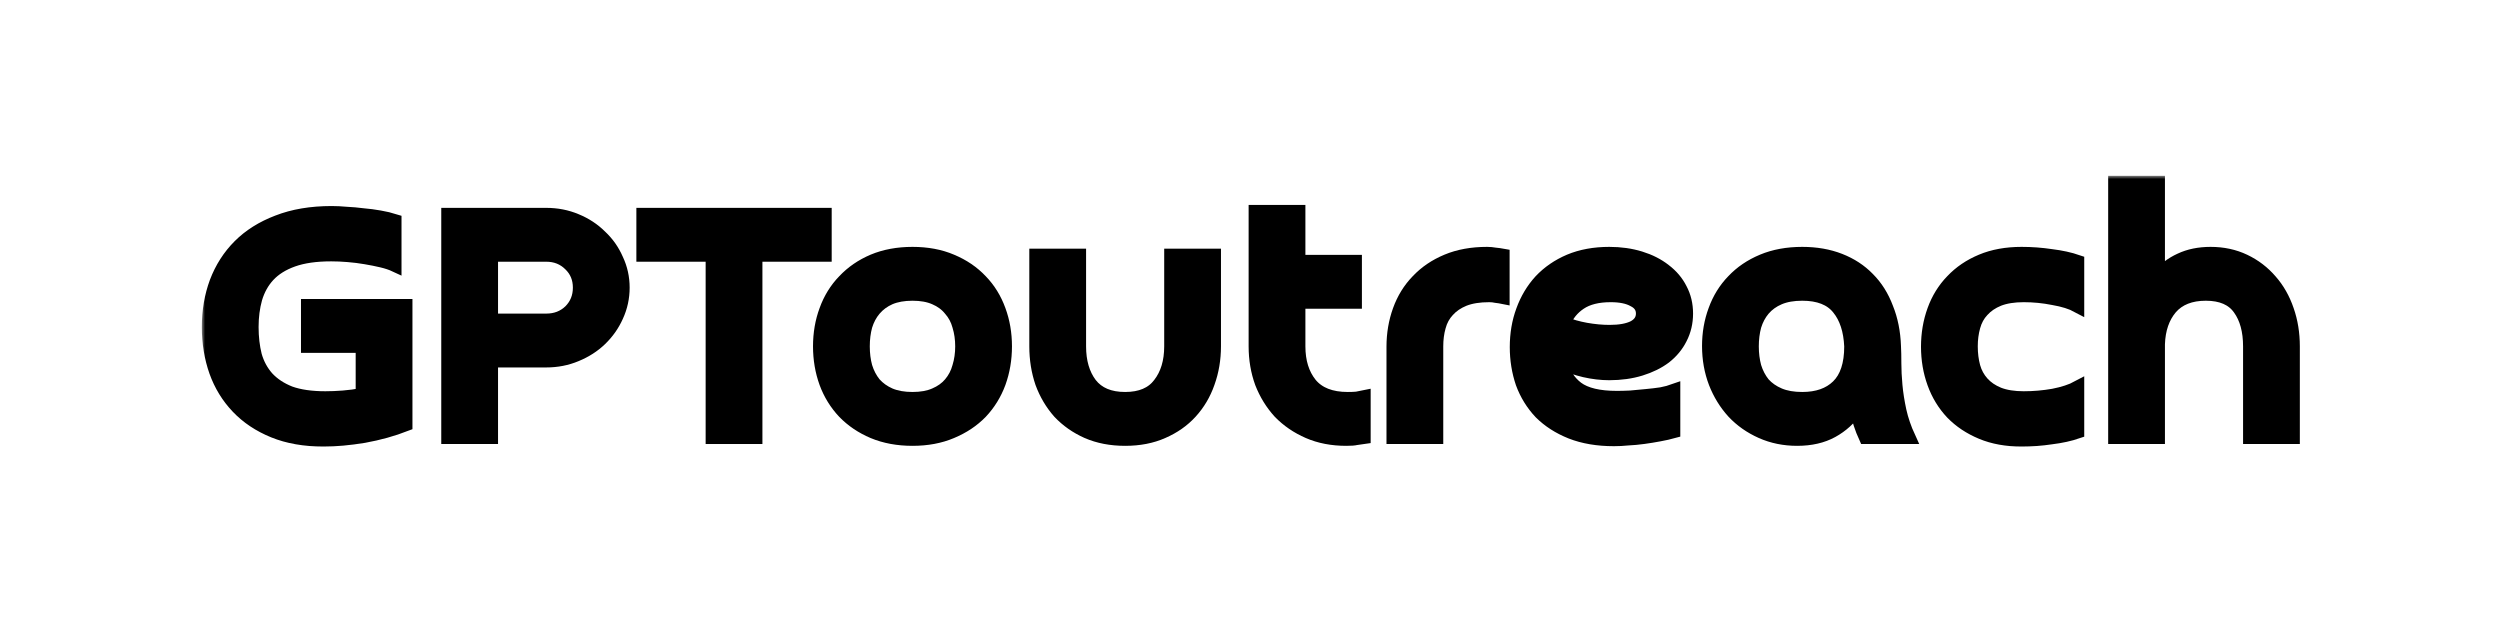 <svg width="384" height="95" viewBox="0 0 384 95" fill="none" xmlns="http://www.w3.org/2000/svg">
<rect width="384" height="95" fill="white"/>
<mask id="path-1-outside-1_9_18" maskUnits="userSpaceOnUse" x="31" y="27" width="323" height="42" fill="black">
<rect fill="white" x="31" y="27" width="323" height="42"/>
<path d="M62.352 46.928V65.24C60.336 66.024 58.189 66.621 55.912 67.032C53.635 67.405 51.563 67.592 49.696 67.592C46.784 67.592 44.227 67.144 42.024 66.248C39.821 65.352 37.973 64.12 36.48 62.552C34.987 60.984 33.867 59.155 33.12 57.064C32.373 54.936 32 52.659 32 50.232C32 47.768 32.392 45.472 33.176 43.344C33.997 41.179 35.192 39.312 36.76 37.744C38.328 36.176 40.288 34.944 42.64 34.048C45.029 33.115 47.792 32.648 50.928 32.648C51.637 32.648 52.403 32.685 53.224 32.76C54.045 32.797 54.885 32.872 55.744 32.984C56.64 33.059 57.499 33.171 58.32 33.32C59.179 33.469 59.963 33.656 60.672 33.88V40.768C60.112 40.507 59.44 40.283 58.656 40.096C57.872 39.909 57.032 39.741 56.136 39.592C55.277 39.443 54.381 39.331 53.448 39.256C52.552 39.181 51.693 39.144 50.872 39.144C48.52 39.144 46.56 39.424 44.992 39.984C43.424 40.544 42.173 41.328 41.24 42.336C40.344 43.307 39.691 44.483 39.28 45.864C38.907 47.208 38.72 48.664 38.72 50.232C38.72 51.8 38.888 53.256 39.224 54.6C39.597 55.907 40.213 57.045 41.072 58.016C41.968 58.987 43.125 59.752 44.544 60.312C46 60.835 47.811 61.096 49.976 61.096C50.835 61.096 51.749 61.059 52.72 60.984C53.691 60.909 54.661 60.779 55.632 60.592V53.2H47.232V46.928H62.352Z"/>
<path d="M75.498 67.2H68.778V32.928H83.898C85.54 32.928 87.071 33.227 88.49 33.824C89.946 34.421 91.196 35.243 92.242 36.288C93.324 37.296 94.164 38.491 94.762 39.872C95.396 41.216 95.714 42.653 95.714 44.184C95.714 45.715 95.396 47.171 94.762 48.552C94.164 49.896 93.324 51.091 92.242 52.136C91.196 53.144 89.946 53.947 88.49 54.544C87.071 55.141 85.54 55.44 83.898 55.44H75.498V67.2ZM83.898 49.168C85.354 49.168 86.567 48.701 87.538 47.768C88.508 46.797 88.994 45.603 88.994 44.184C88.994 42.765 88.508 41.589 87.538 40.656C86.567 39.685 85.354 39.2 83.898 39.2H75.498V49.168H83.898Z"/>
<path d="M116.107 67.2H109.387V39.2H98.747V32.928H126.747V39.2H116.107V67.2Z"/>
<path d="M132.599 53.2C132.599 54.32 132.729 55.365 132.991 56.336C133.289 57.307 133.737 58.165 134.335 58.912C134.969 59.621 135.753 60.181 136.687 60.592C137.657 61.003 138.815 61.208 140.159 61.208C141.503 61.208 142.641 61.003 143.575 60.592C144.545 60.181 145.329 59.621 145.927 58.912C146.561 58.165 147.009 57.307 147.271 56.336C147.569 55.365 147.719 54.32 147.719 53.2C147.719 52.08 147.569 51.035 147.271 50.064C147.009 49.093 146.561 48.253 145.927 47.544C145.329 46.797 144.545 46.219 143.575 45.808C142.641 45.397 141.503 45.192 140.159 45.192C138.815 45.192 137.657 45.397 136.687 45.808C135.753 46.219 134.969 46.797 134.335 47.544C133.737 48.253 133.289 49.093 132.991 50.064C132.729 51.035 132.599 52.08 132.599 53.2ZM125.879 53.2C125.879 51.221 126.196 49.373 126.831 47.656C127.465 45.901 128.399 44.389 129.631 43.12C130.863 41.813 132.356 40.787 134.111 40.04C135.903 39.293 137.919 38.92 140.159 38.92C142.399 38.92 144.396 39.293 146.151 40.04C147.943 40.787 149.455 41.813 150.687 43.12C151.919 44.389 152.852 45.901 153.487 47.656C154.121 49.373 154.439 51.221 154.439 53.2C154.439 55.179 154.121 57.045 153.487 58.8C152.852 60.517 151.919 62.029 150.687 63.336C149.455 64.605 147.943 65.613 146.151 66.36C144.396 67.107 142.399 67.48 140.159 67.48C137.919 67.48 135.903 67.107 134.111 66.36C132.356 65.613 130.863 64.605 129.631 63.336C128.399 62.029 127.465 60.517 126.831 58.8C126.196 57.045 125.879 55.179 125.879 53.2Z"/>
<path d="M172.822 61.208C175.211 61.208 176.966 60.461 178.086 58.968C179.243 57.475 179.822 55.552 179.822 53.2V39.2H186.542V53.2C186.542 55.179 186.224 57.045 185.59 58.8C184.992 60.517 184.096 62.029 182.902 63.336C181.744 64.605 180.307 65.613 178.59 66.36C176.91 67.107 174.987 67.48 172.822 67.48C170.656 67.48 168.715 67.107 166.998 66.36C165.318 65.613 163.88 64.605 162.686 63.336C161.528 62.029 160.632 60.517 159.998 58.8C159.4 57.045 159.102 55.179 159.102 53.2V39.2H165.822V53.2C165.822 55.552 166.382 57.475 167.502 58.968C168.659 60.461 170.432 61.208 172.822 61.208Z"/>
<path d="M207.013 61.208C207.573 61.208 208.04 61.189 208.413 61.152C208.786 61.077 209.16 61.003 209.533 60.928V67.2C209.048 67.275 208.637 67.331 208.301 67.368C208.002 67.443 207.498 67.48 206.789 67.48C204.624 67.48 202.682 67.107 200.965 66.36C199.248 65.613 197.773 64.605 196.541 63.336C195.346 62.029 194.413 60.517 193.741 58.8C193.106 57.045 192.789 55.179 192.789 53.2V32.48H199.509V40.152H208.189V46.424H199.509V53.2C199.509 55.552 200.106 57.475 201.301 58.968C202.533 60.461 204.437 61.208 207.013 61.208Z"/>
<path d="M220.684 67.2H213.964V53.256C213.964 51.277 214.281 49.411 214.916 47.656C215.55 45.901 216.484 44.389 217.716 43.12C218.948 41.813 220.46 40.787 222.252 40.04C224.044 39.293 226.097 38.92 228.412 38.92C228.822 38.92 229.233 38.957 229.644 39.032C230.054 39.069 230.465 39.125 230.876 39.2V45.696C230.502 45.621 230.148 45.565 229.812 45.528C229.476 45.453 229.121 45.416 228.748 45.416C227.217 45.416 225.929 45.621 224.884 46.032C223.876 46.443 223.054 47.003 222.42 47.712C221.785 48.384 221.337 49.205 221.076 50.176C220.814 51.109 220.684 52.117 220.684 53.2V67.2Z"/>
<path d="M247.182 57.4C245.95 57.4 244.681 57.251 243.374 56.952C242.105 56.653 240.929 56.243 239.846 55.72C240.182 57.325 240.985 58.613 242.254 59.584C243.561 60.555 245.596 61.04 248.358 61.04C248.956 61.04 249.646 61.021 250.43 60.984C251.214 60.909 252.017 60.835 252.838 60.76C253.66 60.685 254.444 60.592 255.19 60.48C255.937 60.331 256.572 60.163 257.094 59.976V66.304C256.422 66.491 255.676 66.659 254.854 66.808C254.07 66.957 253.268 67.088 252.446 67.2C251.625 67.312 250.822 67.387 250.038 67.424C249.292 67.499 248.582 67.536 247.91 67.536C245.409 67.536 243.206 67.163 241.302 66.416C239.436 65.669 237.868 64.661 236.598 63.392C235.366 62.085 234.433 60.573 233.798 58.856C233.201 57.101 232.902 55.253 232.902 53.312C232.902 51.296 233.22 49.429 233.854 47.712C234.489 45.957 235.404 44.427 236.598 43.12C237.83 41.813 239.324 40.787 241.078 40.04C242.87 39.293 244.905 38.92 247.182 38.92C248.9 38.92 250.486 39.144 251.942 39.592C253.398 40.04 254.649 40.675 255.694 41.496C256.777 42.317 257.598 43.288 258.158 44.408C258.756 45.528 259.054 46.779 259.054 48.16C259.054 49.541 258.756 50.811 258.158 51.968C257.598 53.088 256.796 54.059 255.75 54.88C254.705 55.664 253.454 56.28 251.998 56.728C250.542 57.176 248.937 57.4 247.182 57.4ZM247.238 50.904C248.806 50.904 250.038 50.68 250.934 50.232C251.83 49.747 252.278 49.056 252.278 48.16C252.278 47.264 251.83 46.592 250.934 46.144C250.076 45.659 248.9 45.416 247.406 45.416C245.428 45.416 243.86 45.808 242.702 46.592C241.582 47.339 240.761 48.347 240.238 49.616C241.246 50.027 242.366 50.344 243.598 50.568C244.868 50.792 246.081 50.904 247.238 50.904Z"/>
<path d="M262.433 53.144C262.433 51.203 262.751 49.373 263.385 47.656C264.02 45.901 264.953 44.389 266.185 43.12C267.417 41.813 268.929 40.787 270.721 40.04C272.513 39.293 274.548 38.92 276.825 38.92C278.953 38.92 280.876 39.256 282.593 39.928C284.311 40.6 285.767 41.552 286.961 42.784C288.193 44.016 289.145 45.528 289.817 47.32C290.527 49.075 290.919 51.035 290.993 53.2C291.031 53.909 291.049 54.787 291.049 55.832C291.049 56.84 291.105 57.96 291.217 59.192C291.329 60.424 291.535 61.731 291.833 63.112C292.132 64.456 292.599 65.819 293.233 67.2H286.513C285.879 65.819 285.412 64.381 285.113 62.888C284.143 64.307 282.911 65.427 281.417 66.248C279.924 67.069 278.132 67.48 276.041 67.48C274.063 67.48 272.233 67.107 270.553 66.36C268.873 65.613 267.436 64.605 266.241 63.336C265.047 62.029 264.113 60.517 263.441 58.8C262.769 57.045 262.433 55.16 262.433 53.144ZM276.825 45.192C275.444 45.192 274.268 45.397 273.297 45.808C272.327 46.219 271.524 46.797 270.889 47.544C270.292 48.253 269.844 49.093 269.545 50.064C269.284 51.035 269.153 52.08 269.153 53.2C269.153 54.32 269.284 55.365 269.545 56.336C269.844 57.307 270.292 58.165 270.889 58.912C271.524 59.621 272.327 60.181 273.297 60.592C274.268 61.003 275.444 61.208 276.825 61.208C279.14 61.208 280.951 60.573 282.257 59.304C283.601 57.997 284.273 55.963 284.273 53.2C284.161 50.736 283.527 48.795 282.369 47.376C281.212 45.92 279.364 45.192 276.825 45.192Z"/>
<path d="M302.786 53.2C302.786 54.32 302.917 55.365 303.178 56.336C303.44 57.269 303.888 58.091 304.522 58.8C305.157 59.509 305.978 60.069 306.986 60.48C308.032 60.891 309.32 61.096 310.85 61.096C312.381 61.096 313.893 60.965 315.386 60.704C316.917 60.405 318.168 59.995 319.138 59.472V66.36C317.944 66.771 316.581 67.069 315.05 67.256C313.557 67.48 312.045 67.592 310.514 67.592C308.2 67.592 306.146 67.219 304.354 66.472C302.562 65.725 301.05 64.717 299.818 63.448C298.586 62.141 297.653 60.611 297.018 58.856C296.384 57.101 296.066 55.235 296.066 53.256C296.066 51.277 296.384 49.411 297.018 47.656C297.653 45.901 298.586 44.389 299.818 43.12C301.05 41.813 302.562 40.787 304.354 40.04C306.146 39.293 308.2 38.92 310.514 38.92C312.045 38.92 313.557 39.032 315.05 39.256C316.581 39.443 317.944 39.741 319.138 40.152V47.04C318.168 46.517 316.917 46.125 315.386 45.864C313.893 45.565 312.381 45.416 310.85 45.416C309.32 45.416 308.032 45.621 306.986 46.032C305.978 46.443 305.157 47.003 304.522 47.712C303.888 48.384 303.44 49.205 303.178 50.176C302.917 51.109 302.786 52.117 302.786 53.2Z"/>
<path d="M331.535 42.392C332.469 41.309 333.589 40.469 334.895 39.872C336.239 39.237 337.789 38.92 339.543 38.92C341.447 38.92 343.183 39.293 344.751 40.04C346.319 40.787 347.663 41.813 348.783 43.12C349.903 44.389 350.762 45.901 351.359 47.656C351.957 49.373 352.255 51.221 352.255 53.2V67.2H345.535V53.2C345.535 50.811 345.013 48.888 343.967 47.432C342.922 45.939 341.205 45.192 338.815 45.192C336.463 45.192 334.671 45.901 333.439 47.32C332.245 48.739 331.61 50.587 331.535 52.864V67.2H324.815V28H331.535V42.392Z"/>
</mask>
<path d="M62.352 46.928V65.24C60.336 66.024 58.189 66.621 55.912 67.032C53.635 67.405 51.563 67.592 49.696 67.592C46.784 67.592 44.227 67.144 42.024 66.248C39.821 65.352 37.973 64.12 36.48 62.552C34.987 60.984 33.867 59.155 33.12 57.064C32.373 54.936 32 52.659 32 50.232C32 47.768 32.392 45.472 33.176 43.344C33.997 41.179 35.192 39.312 36.76 37.744C38.328 36.176 40.288 34.944 42.64 34.048C45.029 33.115 47.792 32.648 50.928 32.648C51.637 32.648 52.403 32.685 53.224 32.76C54.045 32.797 54.885 32.872 55.744 32.984C56.64 33.059 57.499 33.171 58.32 33.32C59.179 33.469 59.963 33.656 60.672 33.88V40.768C60.112 40.507 59.44 40.283 58.656 40.096C57.872 39.909 57.032 39.741 56.136 39.592C55.277 39.443 54.381 39.331 53.448 39.256C52.552 39.181 51.693 39.144 50.872 39.144C48.52 39.144 46.56 39.424 44.992 39.984C43.424 40.544 42.173 41.328 41.24 42.336C40.344 43.307 39.691 44.483 39.28 45.864C38.907 47.208 38.72 48.664 38.72 50.232C38.72 51.8 38.888 53.256 39.224 54.6C39.597 55.907 40.213 57.045 41.072 58.016C41.968 58.987 43.125 59.752 44.544 60.312C46 60.835 47.811 61.096 49.976 61.096C50.835 61.096 51.749 61.059 52.72 60.984C53.691 60.909 54.661 60.779 55.632 60.592V53.2H47.232V46.928H62.352Z" fill="black"/>
<path d="M75.498 67.2H68.778V32.928H83.898C85.54 32.928 87.071 33.227 88.49 33.824C89.946 34.421 91.196 35.243 92.242 36.288C93.324 37.296 94.164 38.491 94.762 39.872C95.396 41.216 95.714 42.653 95.714 44.184C95.714 45.715 95.396 47.171 94.762 48.552C94.164 49.896 93.324 51.091 92.242 52.136C91.196 53.144 89.946 53.947 88.49 54.544C87.071 55.141 85.54 55.44 83.898 55.44H75.498V67.2ZM83.898 49.168C85.354 49.168 86.567 48.701 87.538 47.768C88.508 46.797 88.994 45.603 88.994 44.184C88.994 42.765 88.508 41.589 87.538 40.656C86.567 39.685 85.354 39.2 83.898 39.2H75.498V49.168H83.898Z" fill="black"/>
<path d="M116.107 67.2H109.387V39.2H98.747V32.928H126.747V39.2H116.107V67.2Z" fill="black"/>
<path d="M132.599 53.2C132.599 54.32 132.729 55.365 132.991 56.336C133.289 57.307 133.737 58.165 134.335 58.912C134.969 59.621 135.753 60.181 136.687 60.592C137.657 61.003 138.815 61.208 140.159 61.208C141.503 61.208 142.641 61.003 143.575 60.592C144.545 60.181 145.329 59.621 145.927 58.912C146.561 58.165 147.009 57.307 147.271 56.336C147.569 55.365 147.719 54.32 147.719 53.2C147.719 52.08 147.569 51.035 147.271 50.064C147.009 49.093 146.561 48.253 145.927 47.544C145.329 46.797 144.545 46.219 143.575 45.808C142.641 45.397 141.503 45.192 140.159 45.192C138.815 45.192 137.657 45.397 136.687 45.808C135.753 46.219 134.969 46.797 134.335 47.544C133.737 48.253 133.289 49.093 132.991 50.064C132.729 51.035 132.599 52.08 132.599 53.2ZM125.879 53.2C125.879 51.221 126.196 49.373 126.831 47.656C127.465 45.901 128.399 44.389 129.631 43.12C130.863 41.813 132.356 40.787 134.111 40.04C135.903 39.293 137.919 38.92 140.159 38.92C142.399 38.92 144.396 39.293 146.151 40.04C147.943 40.787 149.455 41.813 150.687 43.12C151.919 44.389 152.852 45.901 153.487 47.656C154.121 49.373 154.439 51.221 154.439 53.2C154.439 55.179 154.121 57.045 153.487 58.8C152.852 60.517 151.919 62.029 150.687 63.336C149.455 64.605 147.943 65.613 146.151 66.36C144.396 67.107 142.399 67.48 140.159 67.48C137.919 67.48 135.903 67.107 134.111 66.36C132.356 65.613 130.863 64.605 129.631 63.336C128.399 62.029 127.465 60.517 126.831 58.8C126.196 57.045 125.879 55.179 125.879 53.2Z" fill="black"/>
<path d="M172.822 61.208C175.211 61.208 176.966 60.461 178.086 58.968C179.243 57.475 179.822 55.552 179.822 53.2V39.2H186.542V53.2C186.542 55.179 186.224 57.045 185.59 58.8C184.992 60.517 184.096 62.029 182.902 63.336C181.744 64.605 180.307 65.613 178.59 66.36C176.91 67.107 174.987 67.48 172.822 67.48C170.656 67.48 168.715 67.107 166.998 66.36C165.318 65.613 163.88 64.605 162.686 63.336C161.528 62.029 160.632 60.517 159.998 58.8C159.4 57.045 159.102 55.179 159.102 53.2V39.2H165.822V53.2C165.822 55.552 166.382 57.475 167.502 58.968C168.659 60.461 170.432 61.208 172.822 61.208Z" fill="black"/>
<path d="M207.013 61.208C207.573 61.208 208.04 61.189 208.413 61.152C208.786 61.077 209.16 61.003 209.533 60.928V67.2C209.048 67.275 208.637 67.331 208.301 67.368C208.002 67.443 207.498 67.48 206.789 67.48C204.624 67.48 202.682 67.107 200.965 66.36C199.248 65.613 197.773 64.605 196.541 63.336C195.346 62.029 194.413 60.517 193.741 58.8C193.106 57.045 192.789 55.179 192.789 53.2V32.48H199.509V40.152H208.189V46.424H199.509V53.2C199.509 55.552 200.106 57.475 201.301 58.968C202.533 60.461 204.437 61.208 207.013 61.208Z" fill="black"/>
<path d="M220.684 67.2H213.964V53.256C213.964 51.277 214.281 49.411 214.916 47.656C215.55 45.901 216.484 44.389 217.716 43.12C218.948 41.813 220.46 40.787 222.252 40.04C224.044 39.293 226.097 38.92 228.412 38.92C228.822 38.92 229.233 38.957 229.644 39.032C230.054 39.069 230.465 39.125 230.876 39.2V45.696C230.502 45.621 230.148 45.565 229.812 45.528C229.476 45.453 229.121 45.416 228.748 45.416C227.217 45.416 225.929 45.621 224.884 46.032C223.876 46.443 223.054 47.003 222.42 47.712C221.785 48.384 221.337 49.205 221.076 50.176C220.814 51.109 220.684 52.117 220.684 53.2V67.2Z" fill="black"/>
<path d="M247.182 57.4C245.95 57.4 244.681 57.251 243.374 56.952C242.105 56.653 240.929 56.243 239.846 55.72C240.182 57.325 240.985 58.613 242.254 59.584C243.561 60.555 245.596 61.04 248.358 61.04C248.956 61.04 249.646 61.021 250.43 60.984C251.214 60.909 252.017 60.835 252.838 60.76C253.66 60.685 254.444 60.592 255.19 60.48C255.937 60.331 256.572 60.163 257.094 59.976V66.304C256.422 66.491 255.676 66.659 254.854 66.808C254.07 66.957 253.268 67.088 252.446 67.2C251.625 67.312 250.822 67.387 250.038 67.424C249.292 67.499 248.582 67.536 247.91 67.536C245.409 67.536 243.206 67.163 241.302 66.416C239.436 65.669 237.868 64.661 236.598 63.392C235.366 62.085 234.433 60.573 233.798 58.856C233.201 57.101 232.902 55.253 232.902 53.312C232.902 51.296 233.22 49.429 233.854 47.712C234.489 45.957 235.404 44.427 236.598 43.12C237.83 41.813 239.324 40.787 241.078 40.04C242.87 39.293 244.905 38.92 247.182 38.92C248.9 38.92 250.486 39.144 251.942 39.592C253.398 40.04 254.649 40.675 255.694 41.496C256.777 42.317 257.598 43.288 258.158 44.408C258.756 45.528 259.054 46.779 259.054 48.16C259.054 49.541 258.756 50.811 258.158 51.968C257.598 53.088 256.796 54.059 255.75 54.88C254.705 55.664 253.454 56.28 251.998 56.728C250.542 57.176 248.937 57.4 247.182 57.4ZM247.238 50.904C248.806 50.904 250.038 50.68 250.934 50.232C251.83 49.747 252.278 49.056 252.278 48.16C252.278 47.264 251.83 46.592 250.934 46.144C250.076 45.659 248.9 45.416 247.406 45.416C245.428 45.416 243.86 45.808 242.702 46.592C241.582 47.339 240.761 48.347 240.238 49.616C241.246 50.027 242.366 50.344 243.598 50.568C244.868 50.792 246.081 50.904 247.238 50.904Z" fill="black"/>
<path d="M262.433 53.144C262.433 51.203 262.751 49.373 263.385 47.656C264.02 45.901 264.953 44.389 266.185 43.12C267.417 41.813 268.929 40.787 270.721 40.04C272.513 39.293 274.548 38.92 276.825 38.92C278.953 38.92 280.876 39.256 282.593 39.928C284.311 40.6 285.767 41.552 286.961 42.784C288.193 44.016 289.145 45.528 289.817 47.32C290.527 49.075 290.919 51.035 290.993 53.2C291.031 53.909 291.049 54.787 291.049 55.832C291.049 56.84 291.105 57.96 291.217 59.192C291.329 60.424 291.535 61.731 291.833 63.112C292.132 64.456 292.599 65.819 293.233 67.2H286.513C285.879 65.819 285.412 64.381 285.113 62.888C284.143 64.307 282.911 65.427 281.417 66.248C279.924 67.069 278.132 67.48 276.041 67.48C274.063 67.48 272.233 67.107 270.553 66.36C268.873 65.613 267.436 64.605 266.241 63.336C265.047 62.029 264.113 60.517 263.441 58.8C262.769 57.045 262.433 55.16 262.433 53.144ZM276.825 45.192C275.444 45.192 274.268 45.397 273.297 45.808C272.327 46.219 271.524 46.797 270.889 47.544C270.292 48.253 269.844 49.093 269.545 50.064C269.284 51.035 269.153 52.08 269.153 53.2C269.153 54.32 269.284 55.365 269.545 56.336C269.844 57.307 270.292 58.165 270.889 58.912C271.524 59.621 272.327 60.181 273.297 60.592C274.268 61.003 275.444 61.208 276.825 61.208C279.14 61.208 280.951 60.573 282.257 59.304C283.601 57.997 284.273 55.963 284.273 53.2C284.161 50.736 283.527 48.795 282.369 47.376C281.212 45.92 279.364 45.192 276.825 45.192Z" fill="black"/>
<path d="M302.786 53.2C302.786 54.32 302.917 55.365 303.178 56.336C303.44 57.269 303.888 58.091 304.522 58.8C305.157 59.509 305.978 60.069 306.986 60.48C308.032 60.891 309.32 61.096 310.85 61.096C312.381 61.096 313.893 60.965 315.386 60.704C316.917 60.405 318.168 59.995 319.138 59.472V66.36C317.944 66.771 316.581 67.069 315.05 67.256C313.557 67.48 312.045 67.592 310.514 67.592C308.2 67.592 306.146 67.219 304.354 66.472C302.562 65.725 301.05 64.717 299.818 63.448C298.586 62.141 297.653 60.611 297.018 58.856C296.384 57.101 296.066 55.235 296.066 53.256C296.066 51.277 296.384 49.411 297.018 47.656C297.653 45.901 298.586 44.389 299.818 43.12C301.05 41.813 302.562 40.787 304.354 40.04C306.146 39.293 308.2 38.92 310.514 38.92C312.045 38.92 313.557 39.032 315.05 39.256C316.581 39.443 317.944 39.741 319.138 40.152V47.04C318.168 46.517 316.917 46.125 315.386 45.864C313.893 45.565 312.381 45.416 310.85 45.416C309.32 45.416 308.032 45.621 306.986 46.032C305.978 46.443 305.157 47.003 304.522 47.712C303.888 48.384 303.44 49.205 303.178 50.176C302.917 51.109 302.786 52.117 302.786 53.2Z" fill="black"/>
<path d="M331.535 42.392C332.469 41.309 333.589 40.469 334.895 39.872C336.239 39.237 337.789 38.92 339.543 38.92C341.447 38.92 343.183 39.293 344.751 40.04C346.319 40.787 347.663 41.813 348.783 43.12C349.903 44.389 350.762 45.901 351.359 47.656C351.957 49.373 352.255 51.221 352.255 53.2V67.2H345.535V53.2C345.535 50.811 345.013 48.888 343.967 47.432C342.922 45.939 341.205 45.192 338.815 45.192C336.463 45.192 334.671 45.901 333.439 47.32C332.245 48.739 331.61 50.587 331.535 52.864V67.2H324.815V28H331.535V42.392Z" fill="black"/>
<path d="M62.352 46.928V65.24C60.336 66.024 58.189 66.621 55.912 67.032C53.635 67.405 51.563 67.592 49.696 67.592C46.784 67.592 44.227 67.144 42.024 66.248C39.821 65.352 37.973 64.12 36.48 62.552C34.987 60.984 33.867 59.155 33.12 57.064C32.373 54.936 32 52.659 32 50.232C32 47.768 32.392 45.472 33.176 43.344C33.997 41.179 35.192 39.312 36.76 37.744C38.328 36.176 40.288 34.944 42.64 34.048C45.029 33.115 47.792 32.648 50.928 32.648C51.637 32.648 52.403 32.685 53.224 32.76C54.045 32.797 54.885 32.872 55.744 32.984C56.64 33.059 57.499 33.171 58.32 33.32C59.179 33.469 59.963 33.656 60.672 33.88V40.768C60.112 40.507 59.44 40.283 58.656 40.096C57.872 39.909 57.032 39.741 56.136 39.592C55.277 39.443 54.381 39.331 53.448 39.256C52.552 39.181 51.693 39.144 50.872 39.144C48.52 39.144 46.56 39.424 44.992 39.984C43.424 40.544 42.173 41.328 41.24 42.336C40.344 43.307 39.691 44.483 39.28 45.864C38.907 47.208 38.72 48.664 38.72 50.232C38.72 51.8 38.888 53.256 39.224 54.6C39.597 55.907 40.213 57.045 41.072 58.016C41.968 58.987 43.125 59.752 44.544 60.312C46 60.835 47.811 61.096 49.976 61.096C50.835 61.096 51.749 61.059 52.72 60.984C53.691 60.909 54.661 60.779 55.632 60.592V53.2H47.232V46.928H62.352Z" stroke="black" stroke-width="2" mask="url(#path-1-outside-1_9_18)"/>
<path d="M75.498 67.2H68.778V32.928H83.898C85.54 32.928 87.071 33.227 88.49 33.824C89.946 34.421 91.196 35.243 92.242 36.288C93.324 37.296 94.164 38.491 94.762 39.872C95.396 41.216 95.714 42.653 95.714 44.184C95.714 45.715 95.396 47.171 94.762 48.552C94.164 49.896 93.324 51.091 92.242 52.136C91.196 53.144 89.946 53.947 88.49 54.544C87.071 55.141 85.54 55.44 83.898 55.44H75.498V67.2ZM83.898 49.168C85.354 49.168 86.567 48.701 87.538 47.768C88.508 46.797 88.994 45.603 88.994 44.184C88.994 42.765 88.508 41.589 87.538 40.656C86.567 39.685 85.354 39.2 83.898 39.2H75.498V49.168H83.898Z" stroke="black" stroke-width="2" mask="url(#path-1-outside-1_9_18)"/>
<path d="M116.107 67.2H109.387V39.2H98.747V32.928H126.747V39.2H116.107V67.2Z" stroke="black" stroke-width="2" mask="url(#path-1-outside-1_9_18)"/>
<path d="M132.599 53.2C132.599 54.32 132.729 55.365 132.991 56.336C133.289 57.307 133.737 58.165 134.335 58.912C134.969 59.621 135.753 60.181 136.687 60.592C137.657 61.003 138.815 61.208 140.159 61.208C141.503 61.208 142.641 61.003 143.575 60.592C144.545 60.181 145.329 59.621 145.927 58.912C146.561 58.165 147.009 57.307 147.271 56.336C147.569 55.365 147.719 54.32 147.719 53.2C147.719 52.08 147.569 51.035 147.271 50.064C147.009 49.093 146.561 48.253 145.927 47.544C145.329 46.797 144.545 46.219 143.575 45.808C142.641 45.397 141.503 45.192 140.159 45.192C138.815 45.192 137.657 45.397 136.687 45.808C135.753 46.219 134.969 46.797 134.335 47.544C133.737 48.253 133.289 49.093 132.991 50.064C132.729 51.035 132.599 52.08 132.599 53.2ZM125.879 53.2C125.879 51.221 126.196 49.373 126.831 47.656C127.465 45.901 128.399 44.389 129.631 43.12C130.863 41.813 132.356 40.787 134.111 40.04C135.903 39.293 137.919 38.92 140.159 38.92C142.399 38.92 144.396 39.293 146.151 40.04C147.943 40.787 149.455 41.813 150.687 43.12C151.919 44.389 152.852 45.901 153.487 47.656C154.121 49.373 154.439 51.221 154.439 53.2C154.439 55.179 154.121 57.045 153.487 58.8C152.852 60.517 151.919 62.029 150.687 63.336C149.455 64.605 147.943 65.613 146.151 66.36C144.396 67.107 142.399 67.48 140.159 67.48C137.919 67.48 135.903 67.107 134.111 66.36C132.356 65.613 130.863 64.605 129.631 63.336C128.399 62.029 127.465 60.517 126.831 58.8C126.196 57.045 125.879 55.179 125.879 53.2Z" stroke="black" stroke-width="2" mask="url(#path-1-outside-1_9_18)"/>
<path d="M172.822 61.208C175.211 61.208 176.966 60.461 178.086 58.968C179.243 57.475 179.822 55.552 179.822 53.2V39.2H186.542V53.2C186.542 55.179 186.224 57.045 185.59 58.8C184.992 60.517 184.096 62.029 182.902 63.336C181.744 64.605 180.307 65.613 178.59 66.36C176.91 67.107 174.987 67.48 172.822 67.48C170.656 67.48 168.715 67.107 166.998 66.36C165.318 65.613 163.88 64.605 162.686 63.336C161.528 62.029 160.632 60.517 159.998 58.8C159.4 57.045 159.102 55.179 159.102 53.2V39.2H165.822V53.2C165.822 55.552 166.382 57.475 167.502 58.968C168.659 60.461 170.432 61.208 172.822 61.208Z" stroke="black" stroke-width="2" mask="url(#path-1-outside-1_9_18)"/>
<path d="M207.013 61.208C207.573 61.208 208.04 61.189 208.413 61.152C208.786 61.077 209.16 61.003 209.533 60.928V67.2C209.048 67.275 208.637 67.331 208.301 67.368C208.002 67.443 207.498 67.48 206.789 67.48C204.624 67.48 202.682 67.107 200.965 66.36C199.248 65.613 197.773 64.605 196.541 63.336C195.346 62.029 194.413 60.517 193.741 58.8C193.106 57.045 192.789 55.179 192.789 53.2V32.48H199.509V40.152H208.189V46.424H199.509V53.2C199.509 55.552 200.106 57.475 201.301 58.968C202.533 60.461 204.437 61.208 207.013 61.208Z" stroke="black" stroke-width="2" mask="url(#path-1-outside-1_9_18)"/>
<path d="M220.684 67.2H213.964V53.256C213.964 51.277 214.281 49.411 214.916 47.656C215.55 45.901 216.484 44.389 217.716 43.12C218.948 41.813 220.46 40.787 222.252 40.04C224.044 39.293 226.097 38.92 228.412 38.92C228.822 38.92 229.233 38.957 229.644 39.032C230.054 39.069 230.465 39.125 230.876 39.2V45.696C230.502 45.621 230.148 45.565 229.812 45.528C229.476 45.453 229.121 45.416 228.748 45.416C227.217 45.416 225.929 45.621 224.884 46.032C223.876 46.443 223.054 47.003 222.42 47.712C221.785 48.384 221.337 49.205 221.076 50.176C220.814 51.109 220.684 52.117 220.684 53.2V67.2Z" stroke="black" stroke-width="2" mask="url(#path-1-outside-1_9_18)"/>
<path d="M247.182 57.4C245.95 57.4 244.681 57.251 243.374 56.952C242.105 56.653 240.929 56.243 239.846 55.72C240.182 57.325 240.985 58.613 242.254 59.584C243.561 60.555 245.596 61.04 248.358 61.04C248.956 61.04 249.646 61.021 250.43 60.984C251.214 60.909 252.017 60.835 252.838 60.76C253.66 60.685 254.444 60.592 255.19 60.48C255.937 60.331 256.572 60.163 257.094 59.976V66.304C256.422 66.491 255.676 66.659 254.854 66.808C254.07 66.957 253.268 67.088 252.446 67.2C251.625 67.312 250.822 67.387 250.038 67.424C249.292 67.499 248.582 67.536 247.91 67.536C245.409 67.536 243.206 67.163 241.302 66.416C239.436 65.669 237.868 64.661 236.598 63.392C235.366 62.085 234.433 60.573 233.798 58.856C233.201 57.101 232.902 55.253 232.902 53.312C232.902 51.296 233.22 49.429 233.854 47.712C234.489 45.957 235.404 44.427 236.598 43.12C237.83 41.813 239.324 40.787 241.078 40.04C242.87 39.293 244.905 38.92 247.182 38.92C248.9 38.92 250.486 39.144 251.942 39.592C253.398 40.04 254.649 40.675 255.694 41.496C256.777 42.317 257.598 43.288 258.158 44.408C258.756 45.528 259.054 46.779 259.054 48.16C259.054 49.541 258.756 50.811 258.158 51.968C257.598 53.088 256.796 54.059 255.75 54.88C254.705 55.664 253.454 56.28 251.998 56.728C250.542 57.176 248.937 57.4 247.182 57.4ZM247.238 50.904C248.806 50.904 250.038 50.68 250.934 50.232C251.83 49.747 252.278 49.056 252.278 48.16C252.278 47.264 251.83 46.592 250.934 46.144C250.076 45.659 248.9 45.416 247.406 45.416C245.428 45.416 243.86 45.808 242.702 46.592C241.582 47.339 240.761 48.347 240.238 49.616C241.246 50.027 242.366 50.344 243.598 50.568C244.868 50.792 246.081 50.904 247.238 50.904Z" stroke="black" stroke-width="2" mask="url(#path-1-outside-1_9_18)"/>
<path d="M262.433 53.144C262.433 51.203 262.751 49.373 263.385 47.656C264.02 45.901 264.953 44.389 266.185 43.12C267.417 41.813 268.929 40.787 270.721 40.04C272.513 39.293 274.548 38.92 276.825 38.92C278.953 38.92 280.876 39.256 282.593 39.928C284.311 40.6 285.767 41.552 286.961 42.784C288.193 44.016 289.145 45.528 289.817 47.32C290.527 49.075 290.919 51.035 290.993 53.2C291.031 53.909 291.049 54.787 291.049 55.832C291.049 56.84 291.105 57.96 291.217 59.192C291.329 60.424 291.535 61.731 291.833 63.112C292.132 64.456 292.599 65.819 293.233 67.2H286.513C285.879 65.819 285.412 64.381 285.113 62.888C284.143 64.307 282.911 65.427 281.417 66.248C279.924 67.069 278.132 67.48 276.041 67.48C274.063 67.48 272.233 67.107 270.553 66.36C268.873 65.613 267.436 64.605 266.241 63.336C265.047 62.029 264.113 60.517 263.441 58.8C262.769 57.045 262.433 55.16 262.433 53.144ZM276.825 45.192C275.444 45.192 274.268 45.397 273.297 45.808C272.327 46.219 271.524 46.797 270.889 47.544C270.292 48.253 269.844 49.093 269.545 50.064C269.284 51.035 269.153 52.08 269.153 53.2C269.153 54.32 269.284 55.365 269.545 56.336C269.844 57.307 270.292 58.165 270.889 58.912C271.524 59.621 272.327 60.181 273.297 60.592C274.268 61.003 275.444 61.208 276.825 61.208C279.14 61.208 280.951 60.573 282.257 59.304C283.601 57.997 284.273 55.963 284.273 53.2C284.161 50.736 283.527 48.795 282.369 47.376C281.212 45.92 279.364 45.192 276.825 45.192Z" stroke="black" stroke-width="2" mask="url(#path-1-outside-1_9_18)"/>
<path d="M302.786 53.2C302.786 54.32 302.917 55.365 303.178 56.336C303.44 57.269 303.888 58.091 304.522 58.8C305.157 59.509 305.978 60.069 306.986 60.48C308.032 60.891 309.32 61.096 310.85 61.096C312.381 61.096 313.893 60.965 315.386 60.704C316.917 60.405 318.168 59.995 319.138 59.472V66.36C317.944 66.771 316.581 67.069 315.05 67.256C313.557 67.48 312.045 67.592 310.514 67.592C308.2 67.592 306.146 67.219 304.354 66.472C302.562 65.725 301.05 64.717 299.818 63.448C298.586 62.141 297.653 60.611 297.018 58.856C296.384 57.101 296.066 55.235 296.066 53.256C296.066 51.277 296.384 49.411 297.018 47.656C297.653 45.901 298.586 44.389 299.818 43.12C301.05 41.813 302.562 40.787 304.354 40.04C306.146 39.293 308.2 38.92 310.514 38.92C312.045 38.92 313.557 39.032 315.05 39.256C316.581 39.443 317.944 39.741 319.138 40.152V47.04C318.168 46.517 316.917 46.125 315.386 45.864C313.893 45.565 312.381 45.416 310.85 45.416C309.32 45.416 308.032 45.621 306.986 46.032C305.978 46.443 305.157 47.003 304.522 47.712C303.888 48.384 303.44 49.205 303.178 50.176C302.917 51.109 302.786 52.117 302.786 53.2Z" stroke="black" stroke-width="2" mask="url(#path-1-outside-1_9_18)"/>
<path d="M331.535 42.392C332.469 41.309 333.589 40.469 334.895 39.872C336.239 39.237 337.789 38.92 339.543 38.92C341.447 38.92 343.183 39.293 344.751 40.04C346.319 40.787 347.663 41.813 348.783 43.12C349.903 44.389 350.762 45.901 351.359 47.656C351.957 49.373 352.255 51.221 352.255 53.2V67.2H345.535V53.2C345.535 50.811 345.013 48.888 343.967 47.432C342.922 45.939 341.205 45.192 338.815 45.192C336.463 45.192 334.671 45.901 333.439 47.32C332.245 48.739 331.61 50.587 331.535 52.864V67.2H324.815V28H331.535V42.392Z" stroke="black" stroke-width="2" mask="url(#path-1-outside-1_9_18)"/>
</svg>
